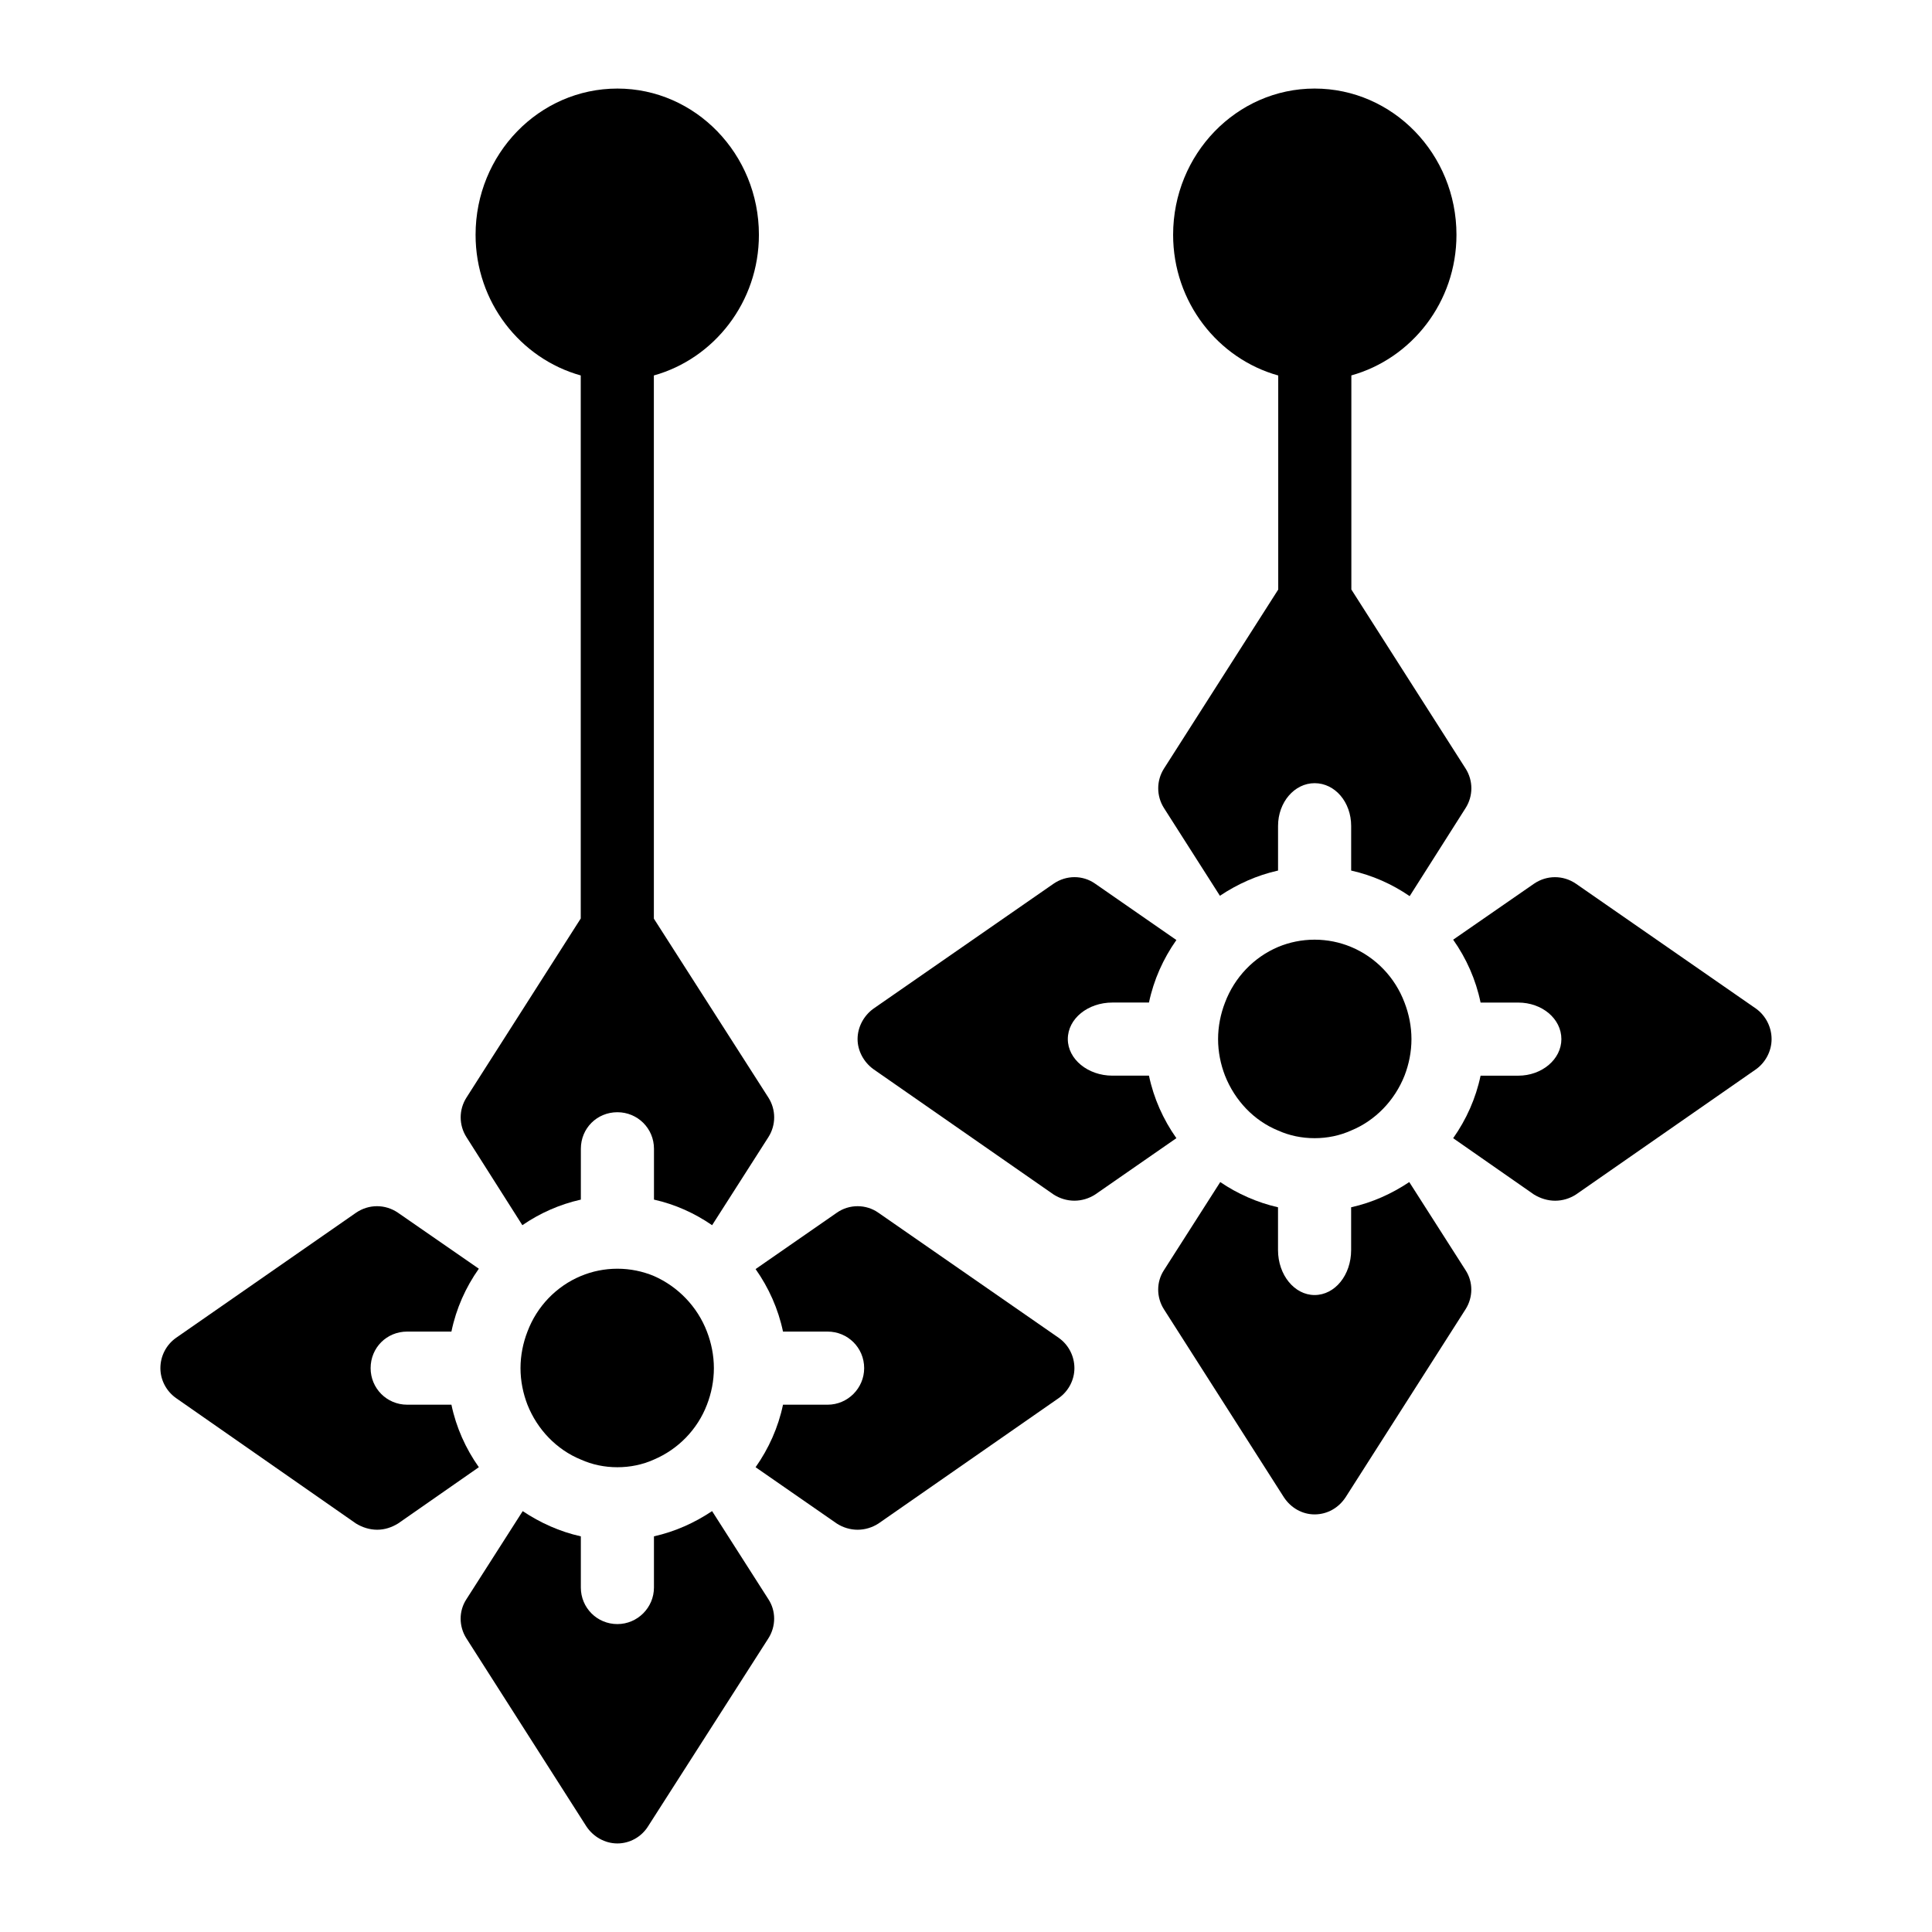 <?xml version="1.0" encoding="UTF-8"?>
<!-- Uploaded to: SVG Repo, www.svgrepo.com, Generator: SVG Repo Mixer Tools -->
<svg fill="#000000" width="800px" height="800px" version="1.1" viewBox="144 144 512 512" xmlns="http://www.w3.org/2000/svg">
 <g>
  <path d="m467.29 381.39c4.648-3.102 9.785-5.426 15.406-6.684v-11.82c0-6.297 4.359-11.336 9.688-11.336 5.426 0 9.688 5.039 9.688 11.336v11.82c5.621 1.258 10.852 3.586 15.504 6.781l14.824-23.348c2.035-3.199 2.035-7.266 0-10.465l-30.277-47.449v-56.738c15.996-4.465 27.855-19.434 27.855-37.266 0-21.414-16.859-38.754-37.594-38.754-20.637 0-37.496 17.344-37.496 38.754 0 17.852 11.887 32.84 27.855 37.285v56.727l-30.277 47.445c-2.035 3.199-2.035 7.266 0 10.465z"/>
  <path d="m448.49 429.06h-9.688c-6.492 0-11.82-4.359-11.82-9.688 0-5.426 5.328-9.688 11.82-9.688h9.688c1.258-6.008 3.777-11.625 7.266-16.566l-21.512-14.922c-3.293-2.324-7.652-2.324-11.043 0l-47.766 33.137c-2.519 1.84-4.168 4.844-4.168 8.043 0 3.102 1.648 6.106 4.168 7.945l47.766 33.227c1.648 1.066 3.586 1.648 5.523 1.648s3.875-0.582 5.523-1.648l21.508-14.922c-3.488-4.938-6.008-10.559-7.266-16.566z"/>
  <path d="m517.47 457.26c-4.648 3.102-9.785 5.426-15.406 6.684v11.336c0 6.59-4.262 11.918-9.688 11.918-5.328 0-9.688-5.328-9.688-11.918v-11.336c-5.523-1.258-10.754-3.586-15.309-6.684l-14.922 23.352c-2.035 3.102-2.035 7.168 0 10.367l31.777 49.801c1.844 2.809 4.848 4.551 8.141 4.551 3.391 0 6.394-1.742 8.234-4.555l31.777-49.801c2.035-3.199 2.035-7.266 0-10.367z"/>
  <path d="m609.42 411.34-47.766-33.137c-3.391-2.324-7.75-2.324-11.141 0l-21.41 14.824c3.488 4.941 6.008 10.562 7.266 16.664h9.98c6.297 0 11.434 4.262 11.434 9.688 0 5.328-5.133 9.688-11.434 9.688h-9.98c-1.258 6.008-3.777 11.625-7.266 16.566l21.41 14.922c1.742 1.066 3.684 1.648 5.621 1.648s3.875-0.582 5.519-1.648l47.766-33.23c2.519-1.84 4.07-4.844 4.07-7.945 0-3.195-1.551-6.199-4.07-8.039z"/>
  <path d="m502.07 394.96c-3.004-1.258-6.297-1.938-9.688-1.938-3.391 0-6.684 0.68-9.688 1.938-6.398 2.711-11.535 8.043-14.051 14.727-1.164 3.004-1.84 6.297-1.84 9.688s0.676 6.684 1.84 9.688c2.617 6.59 7.652 11.918 14.047 14.531 3.004 1.355 6.297 2.035 9.688 2.035s6.684-0.68 9.688-2.035c6.394-2.617 11.531-7.945 14.145-14.531 1.164-3.004 1.84-6.297 1.84-9.688s-0.68-6.684-1.84-9.688c-2.516-6.684-7.652-12.016-14.141-14.727z"/>
  <path d="m424.56 498.53-47.766-33.133c-3.293-2.324-7.75-2.324-11.047 0l-21.508 14.922c3.488 4.941 6.008 10.562 7.266 16.566h11.82c5.328 0 9.688 4.262 9.688 9.688 0 5.328-4.359 9.688-9.688 9.688h-11.82c-1.258 6.008-3.777 11.625-7.266 16.566l21.512 14.922c1.648 1.066 3.586 1.648 5.523 1.648s3.875-0.582 5.523-1.648l47.766-33.23c2.617-1.84 4.168-4.844 4.168-7.945-0.004-3.199-1.555-6.203-4.172-8.043z"/>
  <path d="m282.43 468.69c4.648-3.195 9.883-5.523 15.5-6.781l0.004-13.469c0-5.426 4.262-9.688 9.688-9.688 5.328 0 9.688 4.262 9.688 9.688v13.469c5.621 1.258 10.754 3.586 15.406 6.781l14.922-23.348c2.035-3.199 2.035-7.266 0-10.465l-30.355-47.426-0.004-143.95c15.961-4.449 27.84-19.434 27.84-37.277 0-21.414-16.859-38.754-37.496-38.754-20.734 0-37.59 17.344-37.59 38.754 0 17.84 11.867 32.812 27.871 37.273v143.91l-30.293 47.473c-2.035 3.199-2.035 7.266 0 10.465z"/>
  <path d="m263.63 516.26h-11.723c-5.426 0-9.688-4.359-9.688-9.688 0-5.426 4.262-9.688 9.688-9.688h11.723c1.258-6.106 3.777-11.723 7.266-16.664l-21.414-14.824c-3.391-2.324-7.75-2.324-11.141 0l-47.668 33.133c-2.617 1.84-4.168 4.844-4.168 8.043 0 3.102 1.551 6.106 4.168 7.945l47.668 33.23c1.742 1.066 3.684 1.648 5.621 1.648s3.777-0.582 5.523-1.648l21.414-14.922c-3.492-4.938-6.012-10.559-7.269-16.566z"/>
  <path d="m332.71 544.46c-4.648 3.102-9.785 5.426-15.406 6.684v13.566c0 5.328-4.359 9.688-9.688 9.688-5.426 0-9.688-4.359-9.688-9.688v-13.562c-5.617-1.258-10.754-3.586-15.406-6.684l-14.922 23.352c-2.035 3.102-2.035 7.168 0 10.367l31.777 49.801c1.844 2.801 4.945 4.547 8.238 4.547 3.293 0 6.394-1.742 8.141-4.555l31.875-49.801c2.035-3.199 2.035-7.266 0-10.367z"/>
  <path d="m317.3 482.16c-3.004-1.258-6.297-1.938-9.688-1.938-3.391 0-6.684 0.68-9.688 1.938-6.492 2.715-11.629 8.043-14.145 14.73-1.164 3.004-1.84 6.297-1.84 9.688s0.68 6.684 1.84 9.688c2.617 6.59 7.75 11.918 14.145 14.531 3.004 1.355 6.297 2.035 9.688 2.035 3.391 0 6.684-0.68 9.688-2.035 6.394-2.715 11.531-7.945 14.047-14.531 1.164-3.004 1.84-6.297 1.84-9.688s-0.68-6.684-1.84-9.688c-2.516-6.59-7.652-11.918-14.047-14.73z"/>
 </g>
</svg>